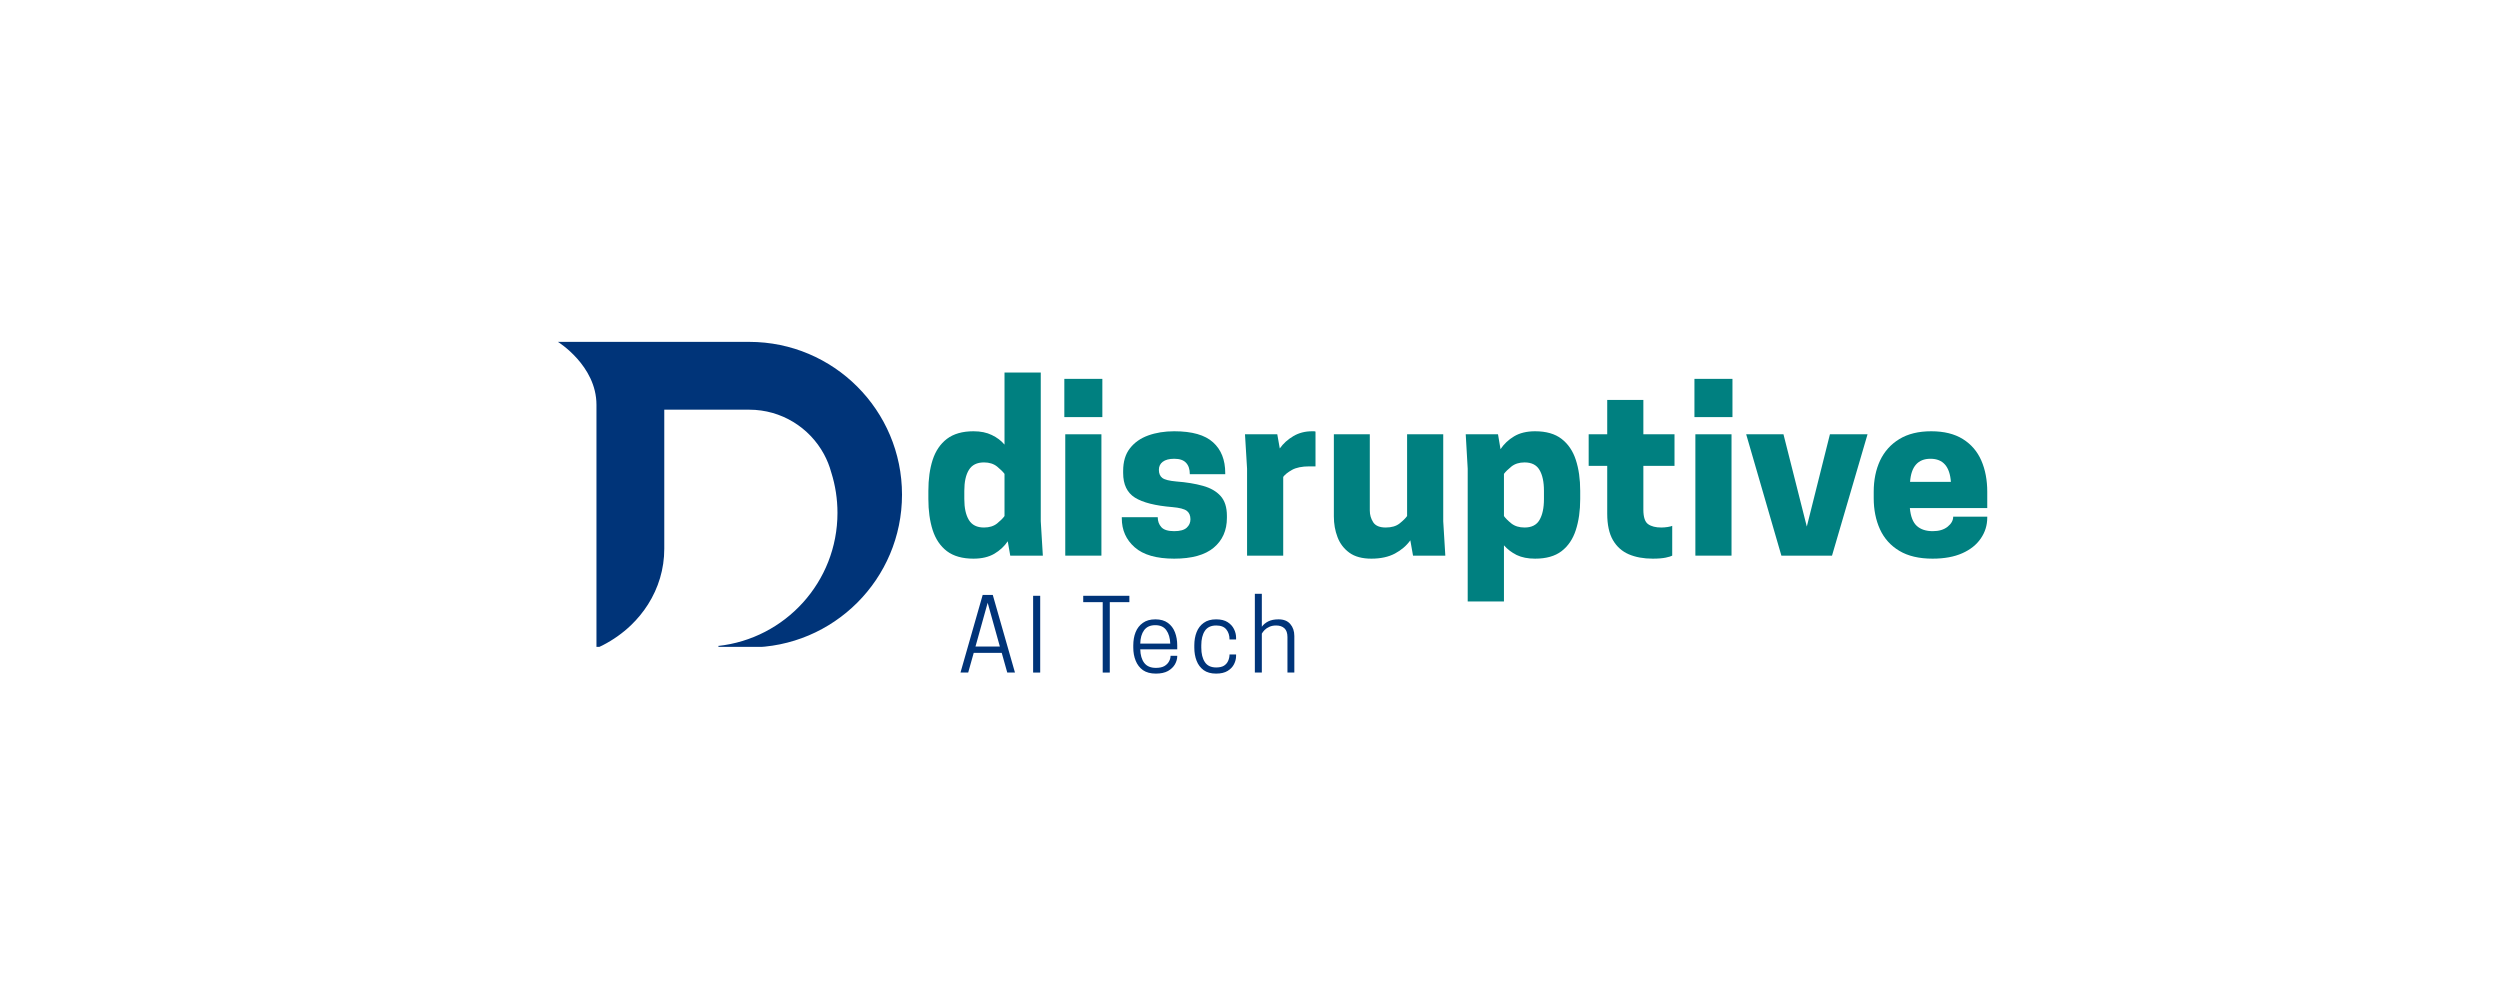 <svg xmlns="http://www.w3.org/2000/svg" xmlns:xlink="http://www.w3.org/1999/xlink" width="500" zoomAndPan="magnify" viewBox="0 0 375 150" height="200" preserveAspectRatio="xMidYMid meet" version="1.0"><defs><g/><clipPath id="78627c2af4"><path d="M 83.672 51.281 L 135.422 51.281 L 135.422 97.031 L 83.672 97.031 Z M 83.672 51.281 " clip-rule="nonzero"/></clipPath><clipPath id="d29205bd39"><path d="M 2 0.68 L 20 0.68 L 20 29 L 2 29 Z M 2 0.68 " clip-rule="nonzero"/></clipPath><clipPath id="aae1e29eb4"><rect x="0" width="170" y="0" height="38"/></clipPath><clipPath id="fa812bb1a7"><path d="M 1 0.039 L 10 0.039 L 10 12 L 1 12 Z M 1 0.039 " clip-rule="nonzero"/></clipPath><clipPath id="89e54c5af0"><path d="M 11 0.039 L 14 0.039 L 14 12 L 11 12 Z M 11 0.039 " clip-rule="nonzero"/></clipPath><clipPath id="317e309ae3"><path d="M 19 0.039 L 27 0.039 L 27 12 L 19 12 Z M 19 0.039 " clip-rule="nonzero"/></clipPath><clipPath id="5f64aaedbc"><path d="M 45 0.039 L 52 0.039 L 52 12 L 45 12 Z M 45 0.039 " clip-rule="nonzero"/></clipPath><clipPath id="57ff2cf6df"><rect x="0" width="54" y="0" height="16"/></clipPath></defs><g clip-path="url(#78627c2af4)"><path fill="#003479" d="M 112.387 51.281 L 83.688 51.281 C 83.688 51.281 89.469 54.836 89.469 60.719 L 89.469 97.113 L 89.734 97.113 C 89.957 97.012 90.176 96.906 90.395 96.797 C 91.969 95.992 93.398 94.977 94.637 93.793 C 95.621 92.848 96.484 91.797 97.207 90.656 C 98.754 88.211 99.641 85.367 99.641 82.332 L 99.641 61.453 L 112.387 61.453 C 117.223 61.453 121.43 64.148 123.59 68.117 C 123.59 68.117 123.59 68.121 123.594 68.125 C 124.059 68.984 124.43 69.902 124.688 70.867 C 124.691 70.871 124.691 70.871 124.691 70.875 C 124.691 70.875 124.691 70.879 124.695 70.883 C 125.297 72.793 125.621 74.824 125.621 76.93 C 125.621 87.289 117.777 95.812 107.703 96.895 C 107.77 96.965 107.836 97.039 107.898 97.113 L 112.387 97.113 C 118.715 97.113 124.441 94.551 128.59 90.402 C 132.738 86.254 135.301 80.527 135.301 74.199 C 135.301 61.543 125.043 51.281 112.387 51.281 " fill-opacity="1" fill-rule="nonzero"/></g><g transform="matrix(1, 0, 0, 1, 137, 55)"><g clip-path="url(#aae1e29eb4)"><g clip-path="url(#d29205bd39)"><g fill="#008080" fill-opacity="1"><g transform="translate(0.943, 28.346)"><g><path d="M 8.078 -18.656 C 9.148 -18.656 10.066 -18.469 10.828 -18.094 C 11.598 -17.727 12.234 -17.25 12.734 -16.656 L 12.734 -27.469 L 18.172 -27.469 L 18.172 -5.156 L 18.484 0 L 13.594 0 L 13.219 -2.156 C 12.719 -1.406 12.047 -0.781 11.203 -0.281 C 10.367 0.207 9.328 0.453 8.078 0.453 C 6.422 0.453 5.094 0.078 4.094 -0.672 C 3.102 -1.43 2.391 -2.488 1.953 -3.844 C 1.523 -5.195 1.312 -6.742 1.312 -8.484 L 1.312 -9.719 C 1.312 -11.477 1.523 -13.023 1.953 -14.359 C 2.391 -15.703 3.102 -16.754 4.094 -17.516 C 5.094 -18.273 6.422 -18.656 8.078 -18.656 Z M 12.734 -12.266 C 12.504 -12.578 12.133 -12.941 11.625 -13.359 C 11.113 -13.773 10.457 -13.984 9.656 -13.984 C 8.602 -13.984 7.848 -13.609 7.391 -12.859 C 6.93 -12.117 6.703 -11.07 6.703 -9.719 L 6.703 -8.484 C 6.703 -7.148 6.93 -6.102 7.391 -5.344 C 7.848 -4.594 8.602 -4.219 9.656 -4.219 C 10.457 -4.219 11.113 -4.422 11.625 -4.828 C 12.133 -5.242 12.504 -5.613 12.734 -5.938 Z M 12.734 -12.266 "/></g></g></g></g><g fill="#008080" fill-opacity="1"><g transform="translate(20.931, 28.346)"><g><path d="M 1.859 0 L 1.859 -18.203 L 7.281 -18.203 L 7.281 0 Z M 7.422 -26.516 L 7.422 -20.781 L 1.719 -20.781 L 1.719 -26.516 Z M 7.422 -26.516 "/></g></g></g><g fill="#008080" fill-opacity="1"><g transform="translate(30.067, 28.346)"><g><path d="M 9.062 -3.672 C 9.938 -3.672 10.562 -3.844 10.938 -4.188 C 11.312 -4.531 11.5 -4.953 11.5 -5.453 C 11.5 -6.023 11.316 -6.445 10.953 -6.719 C 10.586 -7 9.867 -7.188 8.797 -7.281 C 6.234 -7.488 4.359 -7.961 3.172 -8.703 C 1.992 -9.453 1.406 -10.68 1.406 -12.391 L 1.406 -12.703 C 1.406 -14.098 1.742 -15.227 2.422 -16.094 C 3.098 -16.969 4.016 -17.613 5.172 -18.031 C 6.328 -18.445 7.625 -18.656 9.062 -18.656 C 11.738 -18.656 13.68 -18.102 14.891 -17 C 16.109 -15.906 16.719 -14.367 16.719 -12.391 L 16.719 -12.219 L 11.406 -12.219 C 11.406 -12.957 11.219 -13.523 10.844 -13.922 C 10.477 -14.328 9.883 -14.531 9.062 -14.531 C 8.312 -14.531 7.738 -14.379 7.344 -14.078 C 6.957 -13.785 6.766 -13.383 6.766 -12.875 C 6.766 -12.32 6.938 -11.914 7.281 -11.656 C 7.625 -11.395 8.32 -11.219 9.375 -11.125 C 10.906 -11.008 12.238 -10.789 13.375 -10.469 C 14.508 -10.156 15.391 -9.648 16.016 -8.953 C 16.648 -8.254 16.969 -7.258 16.969 -5.969 L 16.969 -5.672 C 16.969 -3.785 16.305 -2.289 14.984 -1.188 C 13.672 -0.094 11.695 0.453 9.062 0.453 C 6.406 0.453 4.43 -0.113 3.141 -1.25 C 1.848 -2.383 1.203 -3.832 1.203 -5.594 L 1.203 -5.766 L 6.594 -5.766 C 6.594 -5.172 6.773 -4.672 7.141 -4.266 C 7.504 -3.867 8.145 -3.672 9.062 -3.672 Z M 9.062 -3.672 "/></g></g></g><g fill="#008080" fill-opacity="1"><g transform="translate(48.201, 28.346)"><g><path d="M 11.609 -18.656 C 11.703 -18.656 11.789 -18.656 11.875 -18.656 C 11.969 -18.656 12.051 -18.641 12.125 -18.609 L 12.125 -13.391 L 11.203 -13.391 C 10.098 -13.391 9.227 -13.211 8.594 -12.859 C 7.969 -12.504 7.531 -12.156 7.281 -11.812 L 7.281 0 L 1.859 0 L 1.859 -13.047 L 1.547 -18.203 L 6.391 -18.203 L 6.766 -16.078 C 7.297 -16.828 7.973 -17.441 8.797 -17.922 C 9.617 -18.41 10.555 -18.656 11.609 -18.656 Z M 11.609 -18.656 "/></g></g></g><g fill="#008080" fill-opacity="1"><g transform="translate(61.423, 28.346)"><g><path d="M 1.656 -18.203 L 7.047 -18.203 L 7.047 -6.766 C 7.047 -6.117 7.219 -5.531 7.562 -5 C 7.906 -4.477 8.531 -4.219 9.438 -4.219 C 10.312 -4.219 11.004 -4.422 11.516 -4.828 C 12.035 -5.242 12.41 -5.613 12.641 -5.938 L 12.641 -18.203 L 18.062 -18.203 L 18.062 -5.156 L 18.375 0 L 13.531 0 L 13.125 -2.297 C 12.551 -1.492 11.781 -0.832 10.812 -0.312 C 9.852 0.195 8.676 0.453 7.281 0.453 C 5.906 0.453 4.805 0.156 3.984 -0.438 C 3.16 -1.039 2.566 -1.82 2.203 -2.781 C 1.836 -3.738 1.656 -4.77 1.656 -5.875 Z M 1.656 -18.203 "/></g></g></g><g fill="#008080" fill-opacity="1"><g transform="translate(81.343, 28.346)"><g><path d="M 11.922 0.453 C 10.836 0.453 9.914 0.27 9.156 -0.094 C 8.406 -0.469 7.77 -0.953 7.25 -1.547 L 7.25 6.875 L 1.812 6.875 L 1.812 -13.047 L 1.516 -18.203 L 6.359 -18.203 L 6.734 -15.969 C 7.254 -16.75 7.93 -17.391 8.766 -17.891 C 9.609 -18.398 10.66 -18.656 11.922 -18.656 C 13.586 -18.656 14.91 -18.273 15.891 -17.516 C 16.879 -16.754 17.594 -15.703 18.031 -14.359 C 18.469 -13.023 18.688 -11.477 18.688 -9.719 L 18.688 -8.484 C 18.688 -6.742 18.469 -5.195 18.031 -3.844 C 17.594 -2.488 16.879 -1.43 15.891 -0.672 C 14.91 0.078 13.586 0.453 11.922 0.453 Z M 10.344 -13.984 C 9.539 -13.984 8.879 -13.773 8.359 -13.359 C 7.848 -12.941 7.477 -12.578 7.25 -12.266 L 7.25 -5.938 C 7.477 -5.613 7.848 -5.242 8.359 -4.828 C 8.879 -4.422 9.539 -4.219 10.344 -4.219 C 11.395 -4.219 12.141 -4.594 12.578 -5.344 C 13.023 -6.102 13.25 -7.148 13.25 -8.484 L 13.25 -9.719 C 13.25 -11.07 13.023 -12.117 12.578 -12.859 C 12.141 -13.609 11.395 -13.984 10.344 -13.984 Z M 10.344 -13.984 "/></g></g></g><g fill="#008080" fill-opacity="1"><g transform="translate(100.645, 28.346)"><g><path d="M 8.859 -18.203 L 13.531 -18.203 L 13.531 -13.469 L 8.859 -13.469 L 8.859 -6.906 C 8.859 -5.781 9.098 -5.051 9.578 -4.719 C 10.055 -4.383 10.711 -4.219 11.547 -4.219 C 11.836 -4.219 12.16 -4.242 12.516 -4.297 C 12.867 -4.359 13.094 -4.414 13.188 -4.469 L 13.188 0 C 13.031 0.094 12.707 0.191 12.219 0.297 C 11.738 0.398 11.086 0.453 10.266 0.453 C 8.891 0.453 7.691 0.234 6.672 -0.203 C 5.66 -0.641 4.867 -1.348 4.297 -2.328 C 3.723 -3.316 3.438 -4.645 3.438 -6.312 L 3.438 -13.469 L 0.656 -13.469 L 0.656 -18.203 L 3.438 -18.203 L 3.438 -23.359 L 8.859 -23.359 Z M 8.859 -18.203 "/></g></g></g><g fill="#008080" fill-opacity="1"><g transform="translate(115.447, 28.346)"><g><path d="M 1.859 0 L 1.859 -18.203 L 7.281 -18.203 L 7.281 0 Z M 7.422 -26.516 L 7.422 -20.781 L 1.719 -20.781 L 1.719 -26.516 Z M 7.422 -26.516 "/></g></g></g><g fill="#008080" fill-opacity="1"><g transform="translate(124.583, 28.346)"><g><path d="M 5.625 0 L 0.344 -18.203 L 5.938 -18.203 L 9.438 -4.359 L 12.906 -18.203 L 18.547 -18.203 L 13.219 0 Z M 5.625 0 "/></g></g></g><g fill="#008080" fill-opacity="1"><g transform="translate(143.026, 28.346)"><g><path d="M 18.062 -7.141 L 6.453 -7.141 C 6.566 -5.879 6.914 -4.984 7.5 -4.453 C 8.082 -3.93 8.879 -3.672 9.891 -3.672 C 10.828 -3.672 11.57 -3.895 12.125 -4.344 C 12.676 -4.789 12.953 -5.289 12.953 -5.844 L 18.062 -5.844 L 18.062 -5.703 C 18.062 -4.555 17.738 -3.516 17.094 -2.578 C 16.457 -1.641 15.531 -0.898 14.312 -0.359 C 13.102 0.18 11.617 0.453 9.859 0.453 C 7.836 0.453 6.176 0.062 4.875 -0.719 C 3.57 -1.5 2.602 -2.578 1.969 -3.953 C 1.344 -5.328 1.031 -6.883 1.031 -8.625 L 1.031 -9.578 C 1.031 -11.336 1.348 -12.898 1.984 -14.266 C 2.629 -15.629 3.594 -16.703 4.875 -17.484 C 6.156 -18.266 7.75 -18.656 9.656 -18.656 C 11.57 -18.656 13.156 -18.266 14.406 -17.484 C 15.656 -16.703 16.578 -15.629 17.172 -14.266 C 17.766 -12.898 18.062 -11.336 18.062 -9.578 Z M 9.547 -14.531 C 7.672 -14.531 6.648 -13.375 6.484 -11.062 L 12.609 -11.062 C 12.441 -13.375 11.422 -14.531 9.547 -14.531 Z M 9.547 -14.531 "/></g></g></g><g fill="#008080" fill-opacity="1"><g transform="translate(162.123, 28.346)"><g/></g></g></g></g><g transform="matrix(1, 0, 0, 1, 143, 89)"><g clip-path="url(#57ff2cf6df)"><g clip-path="url(#fa812bb1a7)"><g fill="#003479" fill-opacity="1"><g transform="translate(0.651, 11.885)"><g><path d="M 3.75 -11.641 L 5.266 -11.641 L 8.594 0 L 7.438 0 L 6.609 -2.953 L 2.406 -2.953 L 1.578 0 L 0.422 0 Z M 4.5 -10.469 L 2.672 -3.906 L 6.328 -3.906 Z M 4.5 -10.469 "/></g></g></g></g><g clip-path="url(#89e54c5af0)"><g fill="#003479" fill-opacity="1"><g transform="translate(10.796, 11.885)"><g><path d="M 2.234 -11.516 L 2.234 0 L 1.172 0 L 1.172 -11.516 Z M 2.234 -11.516 "/></g></g></g></g><g fill="#003479" fill-opacity="1"><g transform="translate(15.315, 11.885)"><g/></g></g><g clip-path="url(#317e309ae3)"><g fill="#003479" fill-opacity="1"><g transform="translate(19.14, 11.885)"><g><path d="M 4.328 -10.562 L 4.328 0 L 3.266 0 L 3.266 -10.562 L 0.344 -10.562 L 0.344 -11.516 L 7.266 -11.516 L 7.266 -10.562 Z M 4.328 -10.562 "/></g></g></g></g><g fill="#003479" fill-opacity="1"><g transform="translate(26.273, 11.885)"><g><path d="M 7.312 -3.484 L 1.766 -3.484 C 1.785 -2.629 1.984 -1.953 2.359 -1.453 C 2.742 -0.953 3.328 -0.703 4.109 -0.703 C 4.629 -0.703 5.051 -0.789 5.375 -0.969 C 5.695 -1.156 5.93 -1.391 6.078 -1.672 C 6.234 -1.953 6.312 -2.234 6.312 -2.516 L 7.312 -2.516 L 7.312 -2.453 C 7.312 -2.047 7.195 -1.641 6.969 -1.234 C 6.738 -0.836 6.391 -0.504 5.922 -0.234 C 5.453 0.023 4.848 0.156 4.109 0.156 C 3.316 0.156 2.672 -0.016 2.172 -0.359 C 1.68 -0.711 1.316 -1.188 1.078 -1.781 C 0.836 -2.375 0.719 -3.031 0.719 -3.75 L 0.719 -4.078 C 0.719 -4.805 0.832 -5.461 1.062 -6.047 C 1.301 -6.641 1.664 -7.109 2.156 -7.453 C 2.645 -7.805 3.27 -7.984 4.031 -7.984 C 4.801 -7.984 5.426 -7.805 5.906 -7.453 C 6.383 -7.109 6.738 -6.641 6.969 -6.047 C 7.195 -5.461 7.312 -4.805 7.312 -4.078 Z M 4.016 -7.109 C 3.273 -7.109 2.719 -6.859 2.344 -6.359 C 1.977 -5.859 1.785 -5.188 1.766 -4.344 L 6.266 -4.344 C 6.234 -5.188 6.035 -5.859 5.672 -6.359 C 5.316 -6.859 4.766 -7.109 4.016 -7.109 Z M 4.016 -7.109 "/></g></g></g><g fill="#003479" fill-opacity="1"><g transform="translate(35.428, 11.885)"><g><path d="M 1.766 -3.734 C 1.766 -2.836 1.941 -2.117 2.297 -1.578 C 2.648 -1.035 3.219 -0.766 4 -0.766 C 4.488 -0.766 4.879 -0.852 5.172 -1.031 C 5.461 -1.219 5.672 -1.461 5.797 -1.766 C 5.93 -2.066 6 -2.383 6 -2.719 L 6.984 -2.719 L 6.984 -2.484 C 6.984 -2.066 6.879 -1.656 6.672 -1.25 C 6.473 -0.852 6.156 -0.52 5.719 -0.25 C 5.281 0.02 4.703 0.156 3.984 0.156 C 3.223 0.156 2.602 -0.016 2.125 -0.359 C 1.645 -0.711 1.289 -1.18 1.062 -1.766 C 0.832 -2.359 0.719 -3.016 0.719 -3.734 L 0.719 -4.094 C 0.719 -4.82 0.832 -5.477 1.062 -6.062 C 1.289 -6.645 1.645 -7.109 2.125 -7.453 C 2.602 -7.805 3.223 -7.984 3.984 -7.984 C 4.703 -7.984 5.281 -7.844 5.719 -7.562 C 6.156 -7.281 6.473 -6.93 6.672 -6.516 C 6.879 -6.098 6.984 -5.676 6.984 -5.25 L 6.984 -4.969 L 6 -4.969 C 6 -5.562 5.844 -6.055 5.531 -6.453 C 5.219 -6.859 4.707 -7.062 4 -7.062 C 3.219 -7.062 2.648 -6.789 2.297 -6.25 C 1.941 -5.707 1.766 -4.988 1.766 -4.094 Z M 1.766 -3.734 "/></g></g></g><g clip-path="url(#5f64aaedbc)"><g fill="#003479" fill-opacity="1"><g transform="translate(44.259, 11.885)"><g><path d="M 2.016 -11.812 L 2.016 -6.875 C 2.242 -7.195 2.562 -7.461 2.969 -7.672 C 3.383 -7.879 3.898 -7.984 4.516 -7.984 C 5.297 -7.984 5.883 -7.75 6.281 -7.281 C 6.688 -6.812 6.891 -6.211 6.891 -5.484 L 6.891 0 L 5.859 0 L 5.859 -5.328 C 5.859 -5.922 5.707 -6.359 5.406 -6.641 C 5.102 -6.922 4.688 -7.062 4.156 -7.062 C 3.758 -7.062 3.422 -6.992 3.141 -6.859 C 2.859 -6.734 2.625 -6.578 2.438 -6.391 C 2.258 -6.203 2.117 -6.02 2.016 -5.844 L 2.016 0 L 0.969 0 L 0.969 -11.812 Z M 2.016 -11.812 "/></g></g></g></g></g></g></svg>